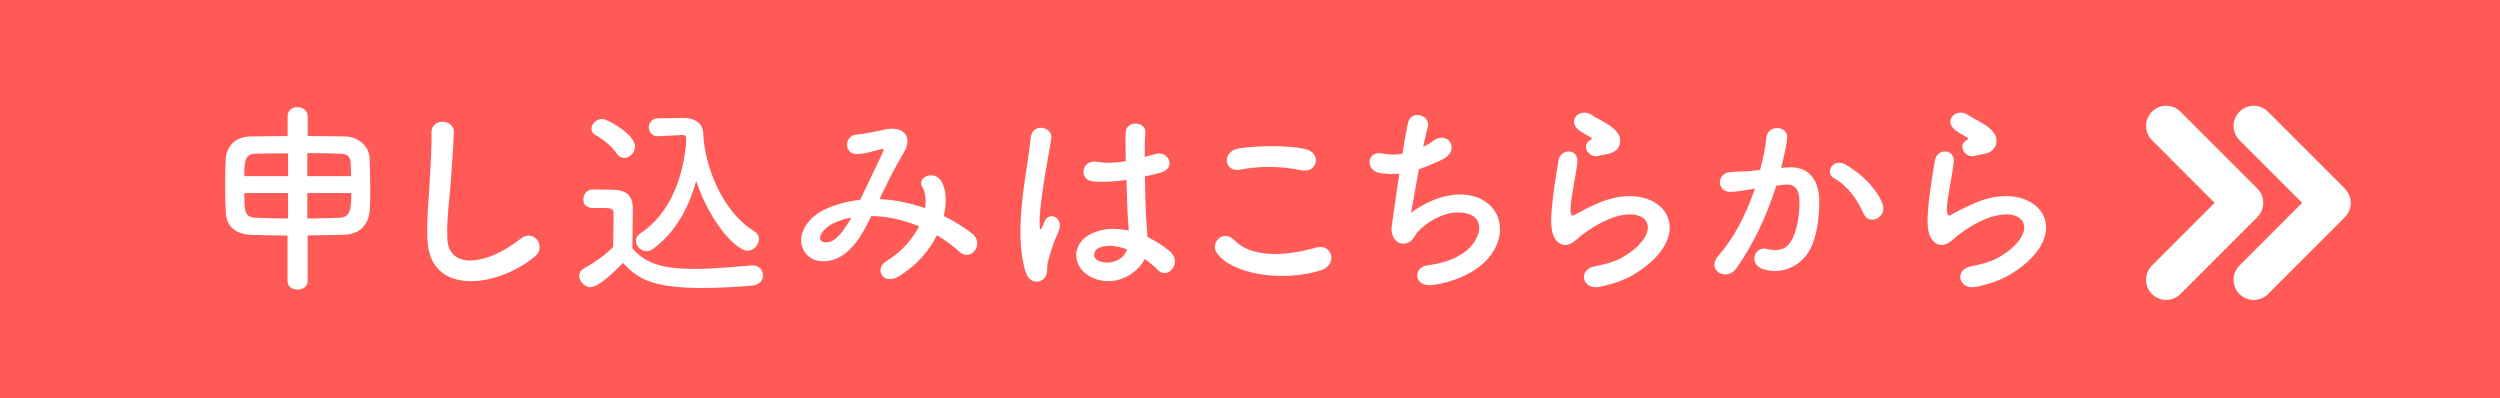 <?xml version="1.0" encoding="UTF-8"?>
<svg id="uuid-9b5c40d4-0038-495f-ac78-50d62ecda163" data-name="レイヤー 4" xmlns="http://www.w3.org/2000/svg" width="402" height="64" viewBox="0 0 402 64">
  <rect width="402" height="64" style="fill: #ff5a56;"/>
  <g>
    <path d="M46.25,37.88c-2.18,0-4.26-.07-6.01-.13-2.44-.1-3.83-1.49-3.93-3.53-.07-1.29-.1-2.84-.1-4.39s.03-3.1,.1-4.32c.1-1.68,1.25-3.53,3.93-3.56,1.75-.03,3.86-.07,6.01-.07v-3.2c0-.96,.79-1.45,1.58-1.45s1.65,.5,1.65,1.45v3.2c2.18,0,4.29,.03,6.07,.07,2.28,.07,3.83,1.72,3.89,3.53,.03,1.42,.1,3.43,.1,5.28,0,1.06-.03,2.05-.07,2.84-.13,2.61-1.65,4.09-4.29,4.16-1.82,.03-3.76,.07-5.71,.1v7.36c0,.89-.83,1.35-1.62,1.35s-1.62-.46-1.62-1.35v-7.33Zm.07-13.23c-1.98,0-3.86,.03-5.35,.07-1.68,.07-1.68,1.49-1.68,3.6h7.03v-3.66Zm0,6.4h-7.03c0,2.84,.03,3.89,1.78,3.96,1.55,.07,3.33,.1,5.25,.13v-4.09Zm10.13-2.74c-.03-.79-.03-1.55-.07-2.14-.07-.96-.5-1.42-1.62-1.45-1.49-.07-3.37-.1-5.35-.1v3.7h7.03Zm-7.03,2.74v4.09c1.82,0,3.6-.07,5.25-.13s1.82-1.42,1.82-3.96h-7.06Z" style="fill: #fff;"/>
    <path d="M68.72,38.54c-.13-3.46,.23-6.27,.4-9.77,.1-2.14,.33-5.38,.26-7.43-.07-2.44,3.66-2.24,3.6-.07-.07,2.08-.3,5.21-.46,7.43-.23,3.5-.73,6.5-.59,9.7,.2,4.82,6.07,4.49,11.82-.03,2.14-1.68,4.16,1.35,2.28,2.87-6.44,5.25-17,6.2-17.29-2.71Z" style="fill: #fff;"/>
    <path d="M94.99,46.19c-1.06,0-1.85-1.06-1.85-1.82,0-.46,.23-.92,.83-1.25,1.78-.99,3.47-2.21,4.62-3.4,.03-1.49,.07-2.77,.07-4.03v-1.35c0-.79-.33-.89-1.52-.89h-1.45c-.69,0-1.88-.03-1.88-1.39,0-.79,.53-1.58,1.45-1.58,1.19,0,2.28,0,3.37,.03,2.15,.07,3.13,.99,3.13,3.1,0,1.91-.07,4.19-.07,6.3,2.11,2.61,5.31,3.33,9.93,3.33,3.23,0,6.7-.36,9.27-.56h.17c1.02,0,1.62,.79,1.62,1.58s-.53,1.55-1.68,1.65c-2.05,.2-5.05,.4-8.02,.4-8.75,0-10.66-1.81-12.81-4.03-2.57,2.64-4.29,3.89-5.18,3.89Zm4.19-21.49c-.96-1.39-2.44-2.44-3.4-2.97-.5-.26-.69-.66-.69-1.02,0-.79,.83-1.58,1.75-1.58,.86,0,5.28,2.51,5.28,4.42,0,.99-.86,1.85-1.75,1.85-.43,0-.86-.23-1.19-.69Zm6.67-2.8h-.1c-.92,0-1.42-.73-1.42-1.42s.5-1.45,1.45-1.45c1.25-.03,2.8-.07,4.22-.07,1.62,0,3,.83,3.07,2.38,.2,5.35,3.1,12.74,8.18,15.81,.56,.33,.79,.83,.79,1.29,0,.96-.86,1.88-1.85,1.88-1.58,0-5.81-4.03-8.25-11.22-1.22,4.39-3.37,8.35-7.03,10.99-.3,.23-.63,.3-.92,.3-.92,0-1.75-.83-1.75-1.68,0-.4,.2-.83,.69-1.16,4.92-3.23,7-9.24,7.43-14.95-.03-.2-.07-.36-.07-.56,0-.13-.13-.33-.53-.33h-.07l-3.86,.2Z" style="fill: #fff;"/>
    <path d="M141.59,32.03c2.48,.1,4.92,.66,7.16,1.45,.2-1.35,.07-2.57-.46-3.46-.92-1.55,2.05-2.81,3.14-.76,.73,1.32,.83,3.3,.33,5.48,1.72,.83,3.27,1.82,4.55,2.8,2.08,1.62-.17,4.65-2.05,2.94-1.09-.99-2.28-1.88-3.6-2.67-1.22,2.48-3.3,4.95-6.27,6.7-2.31,1.35-3.96-1.22-1.82-2.54,2.48-1.52,4.19-3.56,5.21-5.58-2.44-1.02-5.05-1.62-7.69-1.65-1.22,2.54-2.34,4.59-4.22,6.04-1.98,1.55-4.88,1.75-6.3,0-1.68-2.11-.46-5.54,3.33-7.23,1.75-.76,3.6-1.22,5.41-1.42,1.16-2.48,2.67-5.48,3.6-7.56,.2-.46,.3-.73-.2-.59-1.29,.33-2.54,.76-3.89,.79-2.18,.07-2.08-3-.1-3.14,1.32-.07,3.33-.56,4.75-.83,3-.59,4.32,1.35,2.84,3.76-1.39,2.31-2.71,4.98-3.89,7.46h.17Zm-7.76,3.96c-.86,.43-2.41,1.82-1.85,2.64,.4,.56,1.58,.36,2.18-.1,1.09-.83,1.98-2.18,2.74-3.53-.86,.13-1.85,.4-3.07,.99Z" style="fill: #fff;"/>
    <path d="M164.92,43.72c-1.06-3.33-.96-7.59-.53-11.58,.43-3.99,1.16-7.69,1.32-9.84,.2-2.67,3.66-2.01,3.33,.07-.23,1.49-.79,4.36-1.22,7.16-.43,2.81-.76,5.58-.63,6.9,.07,.59,.1,.69,.43,.03,.1-.2,.33-.79,.4-.96,.76-1.58,3.27-.46,2.08,2.01-.43,.89-.76,1.78-1.02,2.61s-.46,1.55-.59,2.08c-.26,.92,.17,1.85-.66,2.64-.86,.79-2.34,.66-2.9-1.12Zm10.26,.69c-2.87-1.65-2.94-5.41,.5-6.93,1.78-.79,3.8-.83,5.81-.4,0-.53-.07-1.02-.1-1.65-.1-1.35-.17-3.89-.26-6.5-1.78,.26-3.53,.4-5.41,.23-2.28-.2-1.88-3.56,.66-3.14,1.45,.26,3.04,.17,4.65-.1-.03-1.85-.07-3.53-.03-4.55,.07-2.15,3.3-1.85,3.17-.07-.07,.92-.1,2.31-.1,3.93,.56-.17,1.16-.3,1.68-.46,2.15-.66,3.57,2.34,.73,3.04-.79,.2-1.58,.4-2.38,.56,.03,2.57,.13,5.15,.2,6.77,.03,.83,.17,1.91,.2,2.97,1.39,.66,2.71,1.49,3.73,2.41,1.88,1.72-.46,4.59-2.11,2.84-.59-.59-1.29-1.19-2.05-1.72-1.25,2.61-5.28,4.82-8.88,2.77Zm6.01-4.32c-1.65-.63-3.3-.79-4.55-.2-.79,.36-.99,1.49-.2,1.95,1.58,.89,4.26,.2,4.79-1.75h-.03Z" style="fill: #fff;"/>
    <path d="M195.7,40.75c-1.19-1.68,.96-3.96,2.74-2.15,2.8,2.87,8.15,2.64,13.14,1.22,2.74-.76,3.53,2.81,.86,3.63-6.53,2.05-14.46,.5-16.73-2.71Zm3.7-13.47c-2.61,.5-3.04-3-.1-3.43,3.14-.46,7.79-.5,10.53,.1,2.77,.59,2.05,3.99-.63,3.43-3.07-.66-6.57-.73-9.8-.1Z" style="fill: #fff;"/>
    <path d="M226.89,34.21c1.81-1.32,4.09-2.51,6.53-2.84,6.93-.92,10.07,5.18,5.91,10.13-1.82,2.18-5.35,3.86-8.88,4.32-3.17,.43-3.33-2.87-.86-3.17,2.84-.33,5.51-1.42,6.87-2.97,2.41-2.71,1.85-5.84-2.64-5.48-2.08,.17-4.42,1.55-5.81,3.04-.59,.63-.76,1.58-1.88,1.88-1.45,.4-2.57-1.02-2.34-2.71,.26-1.88,.73-5.25,1.22-8.48-.99,.1-2.01,.07-3.1-.1-2.44-.4-2.18-3.73,.46-3.14,.92,.2,2.01,.23,3.14,.03,.33-2.11,.66-3.93,.89-4.95,.53-2.24,3.79-1.25,3.17,.79-.23,.76-.46,1.85-.73,3.07,.59-.3,1.19-.66,1.75-1.06,2.28-1.62,4.36,1.68,1.29,3.1-1.39,.66-2.61,1.16-3.73,1.55-.53,2.9-1.02,5.81-1.25,6.96Z" style="fill: #fff;"/>
    <path d="M257.15,46.13c-2.67,.53-3.53-2.74-.73-3.3,1.72-.33,3.4-.83,4.42-1.42,3.63-2.11,4.62-4.39,3.93-5.71-.69-1.32-3.1-1.82-6.6-.23-1.95,.89-4.03,2.44-4.42,2.84-1.95,1.88-3.27,.96-3.86-.2s-.53-3.2-.26-5.61c.26-2.41,.69-4.95,.96-6.63,.33-2.11,3.33-2.05,3.04,.33-.17,1.39-.53,3.23-.79,4.82-.26,1.62-.43,2.84-.2,3.43,.1,.26,.26,.26,.56,.1,.66-.36,2.21-1.22,3.76-1.88,9.97-4.32,17,4.59,5.84,11.42-1.39,.86-3.47,1.62-5.64,2.05Zm-.13-21.06c-1.58,.4-2.77-1.72-1.39-2.48,.17-.1,.5-.26,.26-.43-.69-.43-1.82-.96-2.34-1.55-1.42-1.55,.76-3.3,2.41-2.11,.59,.43,1.72,.92,2.67,1.55s1.82,1.42,1.88,2.41c.07,.96-.43,2.05-2.08,2.31-.43,.07-.89,.17-1.42,.3Z" style="fill: #fff;"/>
    <path d="M287.51,26.92c2.77-.23,4.88,1.39,5.02,5.08,.07,2.31-.26,5.28-1.12,7.36-1.35,3.27-4.59,4.88-7.76,3.96-2.61-.76-1.55-3.8,.46-3.3,1.88,.46,3.27,.17,4.19-1.78,.76-1.62,1.06-3.96,1.06-5.71,0-2.01-.69-2.97-2.21-2.84-.5,.03-.99,.1-1.52,.17-1.62,5.12-3.83,9.6-6.4,13.27-1.58,2.24-5.02,.33-2.87-2.08,2.28-2.54,4.32-6.3,5.84-10.73l-.4,.07c-1.42,.26-2.71,.46-3.56,.46-2.24,0-2.21-2.97-.1-3.17,1.02-.1,2.05-.07,3.23-.17l1.65-.17c.4-1.45,.83-3.4,1.02-5.25,.23-2.14,3.6-1.95,3.33,.26-.13,1.12-.56,3.1-.96,4.65l1.09-.1Zm12.15,7.43c-.79-1.82-2.28-4.32-4.72-5.68-1.62-.89-.17-3.37,1.88-2.18,2.64,1.55,4.98,3.9,5.88,6.27,.83,2.18-2.15,3.63-3.04,1.58Z" style="fill: #fff;"/>
    <path d="M317.67,46.13c-2.67,.53-3.53-2.74-.73-3.3,1.72-.33,3.4-.83,4.42-1.42,3.63-2.11,4.62-4.39,3.93-5.71-.69-1.32-3.1-1.82-6.6-.23-1.95,.89-4.03,2.44-4.42,2.84-1.95,1.88-3.27,.96-3.86-.2s-.53-3.2-.26-5.61c.26-2.41,.69-4.95,.96-6.63,.33-2.11,3.33-2.05,3.04,.33-.17,1.39-.53,3.23-.79,4.82-.26,1.62-.43,2.84-.2,3.43,.1,.26,.26,.26,.56,.1,.66-.36,2.21-1.22,3.76-1.88,9.97-4.32,17,4.59,5.84,11.42-1.39,.86-3.47,1.62-5.64,2.05Zm-.13-21.06c-1.58,.4-2.77-1.72-1.39-2.48,.17-.1,.5-.26,.26-.43-.69-.43-1.82-.96-2.34-1.55-1.42-1.55,.76-3.3,2.41-2.11,.59,.43,1.72,.92,2.67,1.55s1.82,1.42,1.88,2.41c.07,.96-.43,2.05-2.08,2.31-.43,.07-.89,.17-1.42,.3Z" style="fill: #fff;"/>
  </g>
  <g>
    <path d="M362.98,34.9c.63-.63,.95-1.46,.95-2.29s-.32-1.66-.95-2.29c0,0,0,0,0,0l-12.36-12.36c-1.27-1.27-3.32-1.27-4.58,0-1.27,1.27-1.27,3.32,0,4.58l10.07,10.08-10.07,10.08c-1.27,1.26-1.27,3.32,0,4.58,.63,.63,1.46,.95,2.29,.95s1.66-.32,2.29-.95l12.36-12.36s0,0,0,0Z" style="fill: #fff;"/>
    <path d="M377.05,30.32s0,0,0,0l-12.36-12.36c-1.27-1.27-3.32-1.27-4.58,0-1.27,1.27-1.27,3.32,0,4.58l10.07,10.08-10.07,10.08c-1.27,1.26-1.27,3.32,0,4.58,.63,.63,1.46,.95,2.29,.95s1.66-.32,2.29-.95l12.36-12.36s0,0,0,0c.63-.63,.95-1.46,.95-2.29s-.32-1.66-.95-2.29Z" style="fill: #fff;"/>
  </g>
</svg>